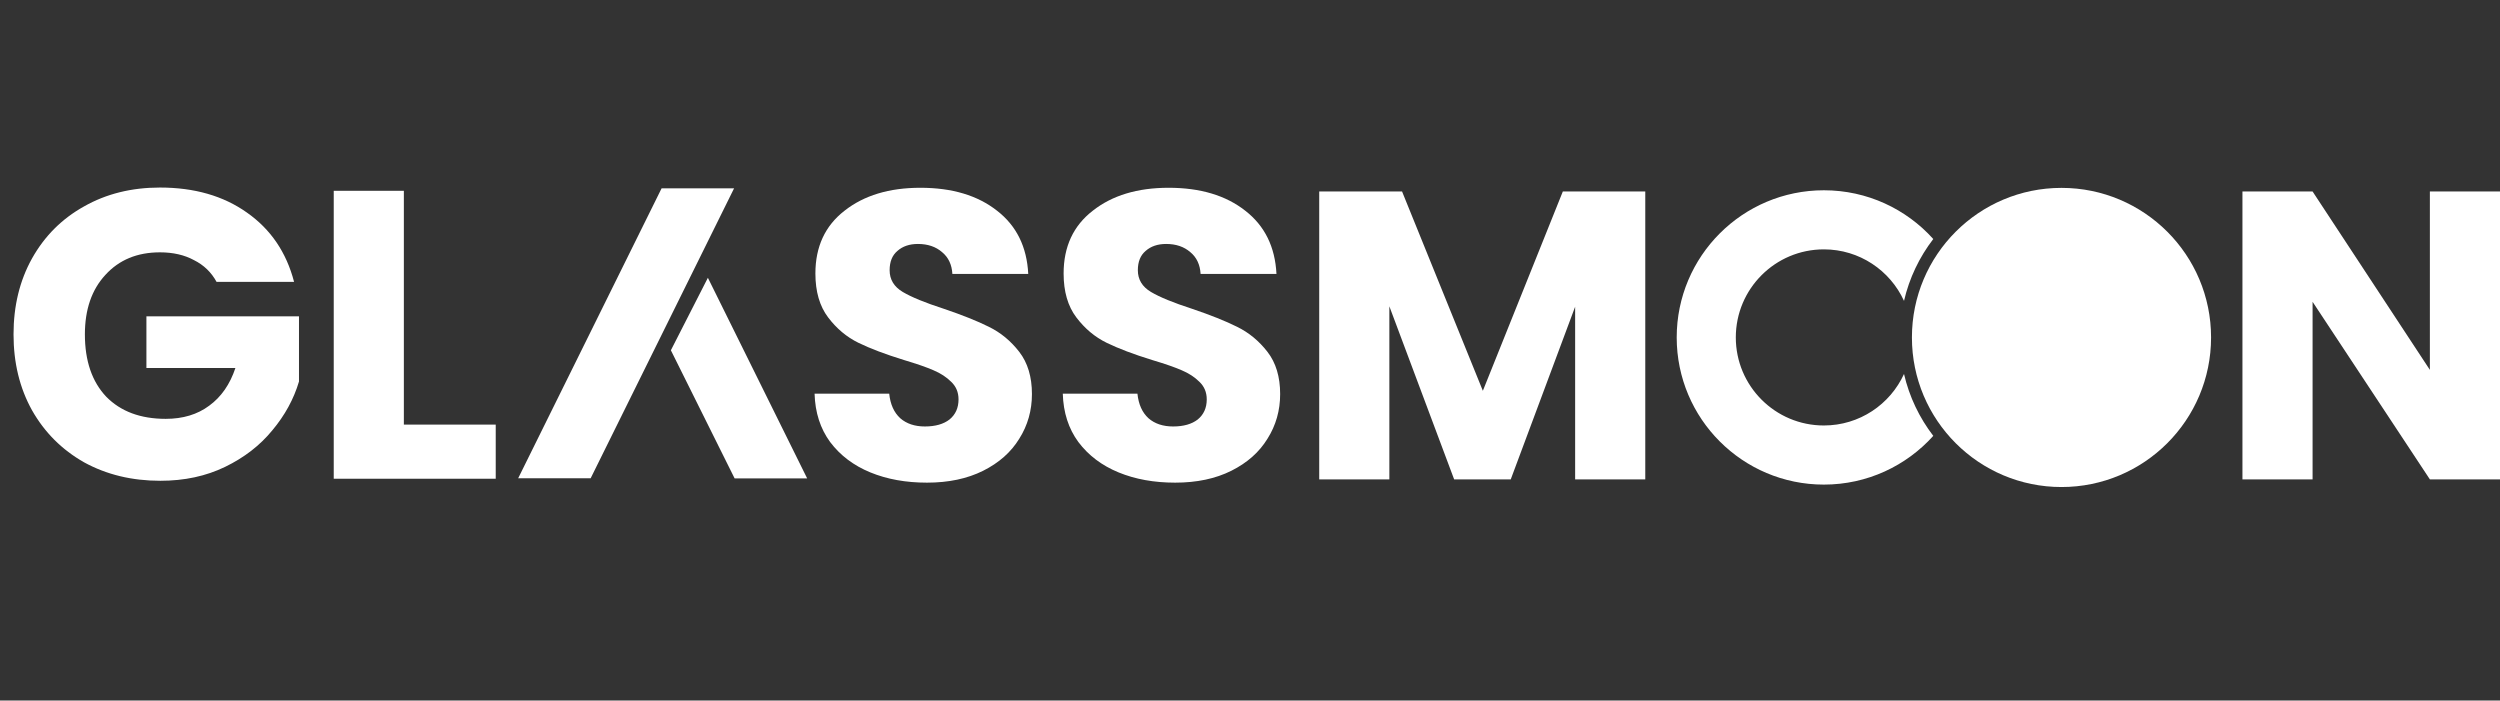<svg width="182" height="51" viewBox="0 0 182 51" fill="none" xmlns="http://www.w3.org/2000/svg">
<rect x="0" y="0" width="182" height="51" fill="#333333" stroke="none"/>
<path d="M15.765 20.52C15.386 19.823 14.839 19.296 14.123 18.938C13.426 18.559 12.6 18.37 11.644 18.37C9.992 18.37 8.669 18.918 7.673 20.012C6.678 21.087 6.18 22.53 6.18 24.342C6.18 26.273 6.698 27.785 7.733 28.88C8.788 29.955 10.231 30.492 12.062 30.492C13.316 30.492 14.371 30.174 15.227 29.537C16.103 28.9 16.74 27.984 17.138 26.79H10.659V23.028H21.766V27.775C21.388 29.049 20.741 30.234 19.825 31.328C18.93 32.423 17.785 33.309 16.392 33.986C14.998 34.663 13.426 35.001 11.674 35.001C9.604 35.001 7.753 34.553 6.121 33.657C4.508 32.742 3.244 31.478 2.329 29.865C1.433 28.253 0.985 26.412 0.985 24.342C0.985 22.272 1.433 20.43 2.329 18.818C3.244 17.186 4.508 15.922 6.121 15.026C7.733 14.111 9.574 13.653 11.644 13.653C14.152 13.653 16.262 14.26 17.974 15.474C19.706 16.688 20.85 18.37 21.408 20.52H15.765ZM29.401 30.91H36.089V34.852H24.296V13.892H29.401V30.91Z" fill="white"/>
<path d="M85.552 35.137C84.019 35.137 82.646 34.889 81.432 34.391C80.218 33.893 79.242 33.157 78.506 32.181C77.789 31.206 77.411 30.032 77.371 28.658H82.805C82.885 29.435 83.153 30.032 83.611 30.45C84.069 30.848 84.666 31.047 85.403 31.047C86.159 31.047 86.756 30.878 87.194 30.539C87.632 30.181 87.851 29.693 87.851 29.076C87.851 28.559 87.672 28.131 87.314 27.793C86.975 27.454 86.547 27.175 86.03 26.956C85.532 26.738 84.816 26.489 83.88 26.21C82.526 25.792 81.422 25.374 80.566 24.956C79.71 24.538 78.973 23.921 78.356 23.105C77.739 22.289 77.431 21.224 77.431 19.91C77.431 17.959 78.137 16.437 79.551 15.342C80.964 14.227 82.805 13.67 85.074 13.67C87.383 13.67 89.244 14.227 90.658 15.342C92.071 16.437 92.827 17.969 92.927 19.94H87.403C87.363 19.263 87.115 18.736 86.657 18.358C86.199 17.959 85.612 17.76 84.895 17.76C84.278 17.76 83.781 17.93 83.402 18.268C83.024 18.586 82.835 19.054 82.835 19.671C82.835 20.348 83.153 20.875 83.79 21.254C84.427 21.632 85.423 22.04 86.776 22.478C88.13 22.936 89.225 23.374 90.061 23.792C90.916 24.21 91.653 24.817 92.27 25.613C92.887 26.409 93.195 27.434 93.195 28.688C93.195 29.883 92.887 30.967 92.27 31.943C91.673 32.918 90.797 33.694 89.642 34.272C88.488 34.849 87.124 35.137 85.552 35.137Z" fill="white"/>
<path d="M67.482 35.137C65.949 35.137 64.576 34.889 63.361 34.391C62.147 33.893 61.172 33.157 60.435 32.181C59.719 31.206 59.341 30.032 59.301 28.658H64.735C64.814 29.435 65.083 30.032 65.541 30.45C65.999 30.848 66.596 31.047 67.332 31.047C68.089 31.047 68.686 30.878 69.124 30.539C69.562 30.181 69.781 29.693 69.781 29.076C69.781 28.559 69.602 28.131 69.243 27.793C68.905 27.454 68.477 27.175 67.959 26.956C67.462 26.738 66.745 26.489 65.81 26.21C64.456 25.792 63.351 25.374 62.495 24.956C61.64 24.538 60.903 23.921 60.286 23.105C59.669 22.289 59.361 21.224 59.361 19.91C59.361 17.959 60.067 16.437 61.48 15.342C62.894 14.227 64.735 13.67 67.004 13.67C69.313 13.67 71.174 14.227 72.587 15.342C74.001 16.437 74.757 17.969 74.856 19.94H69.333C69.293 19.263 69.044 18.736 68.586 18.358C68.129 17.959 67.541 17.76 66.825 17.76C66.208 17.76 65.71 17.93 65.332 18.268C64.954 18.586 64.765 19.054 64.765 19.671C64.765 20.348 65.083 20.875 65.72 21.254C66.357 21.632 67.352 22.04 68.706 22.478C70.059 22.936 71.154 23.374 71.99 23.792C72.846 24.21 73.583 24.817 74.2 25.613C74.817 26.409 75.125 27.434 75.125 28.688C75.125 29.883 74.817 30.967 74.2 31.943C73.603 32.918 72.727 33.694 71.572 34.272C70.418 34.849 69.054 35.137 67.482 35.137Z" fill="white"/>
<path fill-rule="evenodd" clip-rule="evenodd" d="M141.373 30.962C142.704 29.177 143.492 26.963 143.492 24.565C143.492 22.167 142.704 19.954 141.373 18.169C140.055 19.959 139.276 22.171 139.276 24.565C139.276 26.959 140.055 29.171 141.373 30.962ZM140.743 31.731C139.735 30.419 138.997 28.89 138.612 27.225C137.602 29.438 135.369 30.975 132.778 30.975C129.237 30.975 126.367 28.105 126.367 24.565C126.367 21.024 129.237 18.154 132.778 18.154C135.369 18.154 137.602 19.692 138.612 21.905C138.997 20.24 139.735 18.711 140.743 17.4C138.782 15.221 135.94 13.852 132.778 13.852C126.861 13.852 122.064 18.648 122.064 24.565C122.064 30.482 126.861 35.279 132.778 35.279C135.94 35.279 138.782 33.909 140.743 31.731Z" fill="white"/>
<path d="M139.188 24.567C139.188 18.553 144.063 13.678 150.077 13.678C156.091 13.678 160.966 18.553 160.966 24.567C160.966 30.581 156.091 35.456 150.077 35.456C144.063 35.456 139.187 30.581 139.188 24.567Z" fill="white"/>
<path d="M48.84 25.5L51.534 20.223L58.76 34.825H53.479L48.84 25.5Z" fill="white"/>
<path d="M53.441 13.711H48.164L37.723 34.818H43L53.441 13.711Z" fill="white"/>
<path d="M119.776 13.94V34.899H114.67V22.329L109.982 34.899H105.862L101.145 22.299V34.899H96.039V13.94H102.07L107.952 28.45L113.774 13.94H119.776Z" fill="white"/>
<path d="M182 34.899H176.895L168.356 21.971V34.899H163.25V13.94H168.356L176.895 26.927V13.94H182V34.899Z" fill="white"/>
</svg>
